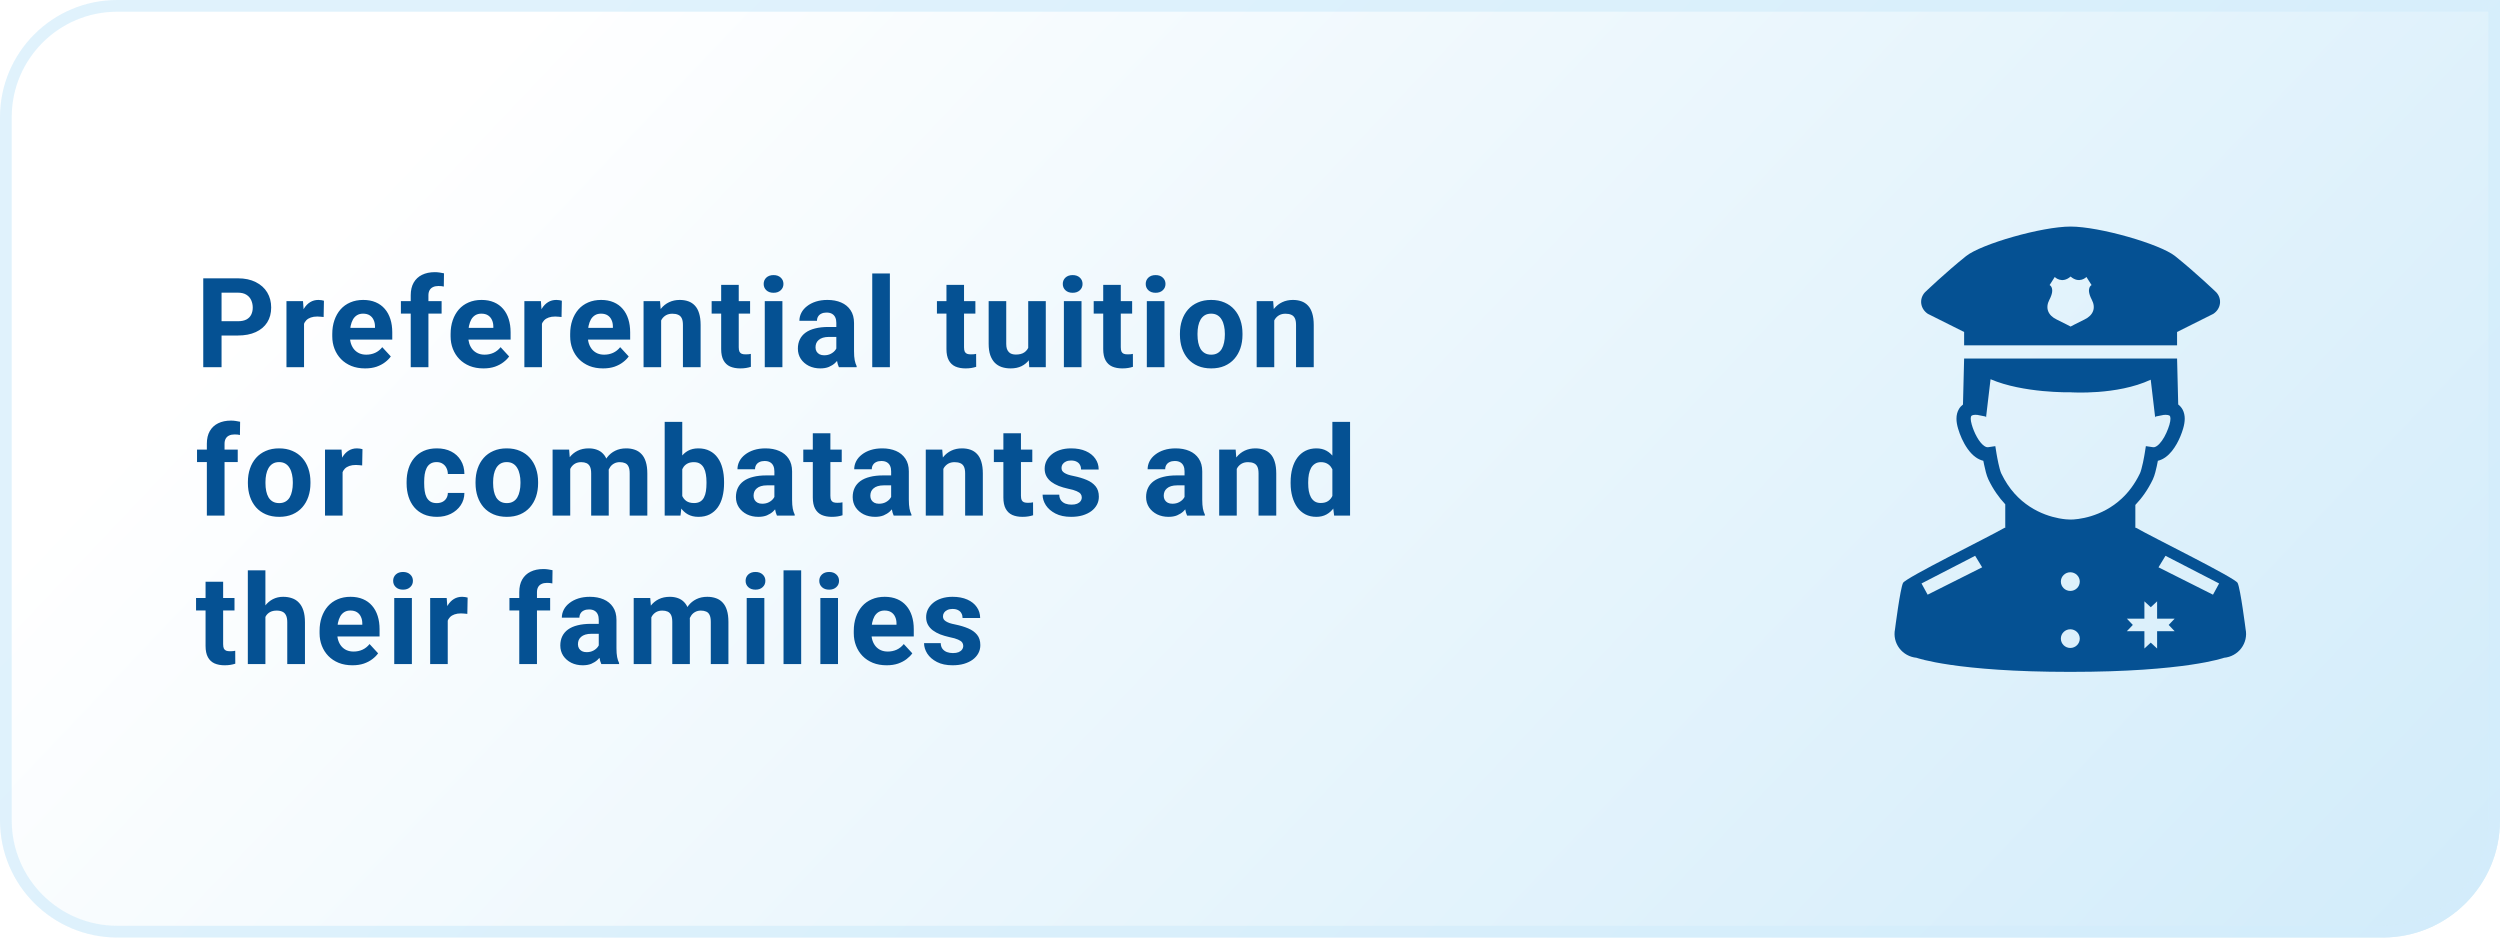 <svg width="320" height="120" viewBox="0 0 320 120" fill="none" xmlns="http://www.w3.org/2000/svg">
<path d="M0 15C0 6.716 6.716 0 15 0H320V105C320 113.284 313.284 120 305 120H15C6.716 120 0 113.284 0 105V15Z" fill="url(#paint0_linear_1657_11)"/>
<path d="M15 0.75H319.25V105C319.25 112.87 312.87 119.25 305 119.25H15C7.13 119.25 0.75 112.87 0.75 105V15C0.75 7.13 7.13 0.75 15 0.75Z" stroke="#D3EDFB" stroke-opacity="0.7" stroke-width="1.5"/>
<path d="M30.445 42.945H27.547V41.117H30.445C30.893 41.117 31.258 41.044 31.539 40.898C31.82 40.747 32.026 40.539 32.156 40.273C32.286 40.008 32.352 39.708 32.352 39.375C32.352 39.036 32.286 38.721 32.156 38.43C32.026 38.138 31.82 37.904 31.539 37.727C31.258 37.55 30.893 37.461 30.445 37.461H28.359V47H26.016V35.625H30.445C31.336 35.625 32.099 35.786 32.734 36.109C33.375 36.427 33.865 36.867 34.203 37.43C34.542 37.992 34.711 38.635 34.711 39.359C34.711 40.094 34.542 40.729 34.203 41.266C33.865 41.802 33.375 42.216 32.734 42.508C32.099 42.8 31.336 42.945 30.445 42.945ZM38.917 40.391V47H36.667V38.547H38.785L38.917 40.391ZM41.464 38.492L41.425 40.578C41.316 40.562 41.183 40.55 41.027 40.539C40.876 40.523 40.738 40.516 40.613 40.516C40.295 40.516 40.019 40.557 39.785 40.641C39.556 40.719 39.363 40.836 39.207 40.992C39.056 41.148 38.941 41.339 38.863 41.562C38.79 41.786 38.748 42.042 38.738 42.328L38.285 42.188C38.285 41.641 38.339 41.138 38.449 40.68C38.558 40.216 38.717 39.812 38.925 39.469C39.139 39.125 39.399 38.859 39.707 38.672C40.014 38.484 40.365 38.391 40.761 38.391C40.886 38.391 41.014 38.401 41.144 38.422C41.274 38.438 41.381 38.461 41.464 38.492ZM46.741 47.156C46.085 47.156 45.496 47.052 44.976 46.844C44.455 46.63 44.012 46.336 43.648 45.961C43.288 45.586 43.012 45.151 42.819 44.656C42.627 44.156 42.53 43.625 42.53 43.062V42.75C42.53 42.109 42.621 41.523 42.804 40.992C42.986 40.461 43.246 40 43.585 39.609C43.929 39.219 44.345 38.919 44.835 38.711C45.325 38.497 45.877 38.391 46.491 38.391C47.09 38.391 47.621 38.49 48.085 38.688C48.548 38.885 48.937 39.167 49.249 39.531C49.567 39.896 49.806 40.333 49.968 40.844C50.129 41.349 50.21 41.911 50.21 42.531V43.469H43.491V41.969H47.999V41.797C47.999 41.484 47.942 41.206 47.827 40.961C47.718 40.711 47.551 40.513 47.327 40.367C47.103 40.221 46.817 40.148 46.468 40.148C46.171 40.148 45.916 40.214 45.702 40.344C45.489 40.474 45.314 40.656 45.179 40.891C45.048 41.125 44.95 41.401 44.882 41.719C44.819 42.031 44.788 42.375 44.788 42.75V43.062C44.788 43.401 44.835 43.714 44.929 44C45.028 44.286 45.166 44.534 45.343 44.742C45.525 44.95 45.744 45.112 45.999 45.227C46.26 45.341 46.554 45.398 46.882 45.398C47.288 45.398 47.666 45.32 48.015 45.164C48.369 45.003 48.673 44.76 48.929 44.438L50.023 45.625C49.845 45.88 49.603 46.125 49.296 46.359C48.994 46.594 48.629 46.786 48.202 46.938C47.775 47.083 47.288 47.156 46.741 47.156ZM54.838 47H52.573V37.797C52.573 37.156 52.698 36.617 52.948 36.18C53.203 35.737 53.56 35.404 54.018 35.18C54.482 34.95 55.031 34.836 55.667 34.836C55.875 34.836 56.075 34.852 56.268 34.883C56.461 34.909 56.648 34.943 56.831 34.984L56.807 36.68C56.708 36.654 56.604 36.635 56.495 36.625C56.385 36.615 56.258 36.609 56.112 36.609C55.841 36.609 55.609 36.656 55.417 36.75C55.229 36.839 55.086 36.971 54.987 37.148C54.888 37.325 54.838 37.542 54.838 37.797V47ZM56.526 38.547V40.141H51.315V38.547H56.526ZM61.889 47.156C61.233 47.156 60.644 47.052 60.123 46.844C59.602 46.63 59.16 46.336 58.795 45.961C58.436 45.586 58.16 45.151 57.967 44.656C57.774 44.156 57.678 43.625 57.678 43.062V42.75C57.678 42.109 57.769 41.523 57.951 40.992C58.133 40.461 58.394 40 58.733 39.609C59.076 39.219 59.493 38.919 59.983 38.711C60.472 38.497 61.024 38.391 61.639 38.391C62.238 38.391 62.769 38.49 63.233 38.688C63.696 38.885 64.084 39.167 64.397 39.531C64.714 39.896 64.954 40.333 65.115 40.844C65.277 41.349 65.358 41.911 65.358 42.531V43.469H58.639V41.969H63.147V41.797C63.147 41.484 63.089 41.206 62.975 40.961C62.865 40.711 62.699 40.513 62.475 40.367C62.251 40.221 61.964 40.148 61.615 40.148C61.318 40.148 61.063 40.214 60.85 40.344C60.636 40.474 60.462 40.656 60.326 40.891C60.196 41.125 60.097 41.401 60.029 41.719C59.967 42.031 59.936 42.375 59.936 42.75V43.062C59.936 43.401 59.983 43.714 60.076 44C60.175 44.286 60.313 44.534 60.49 44.742C60.673 44.95 60.891 45.112 61.147 45.227C61.407 45.341 61.701 45.398 62.029 45.398C62.436 45.398 62.813 45.32 63.162 45.164C63.516 45.003 63.821 44.76 64.076 44.438L65.17 45.625C64.993 45.88 64.751 46.125 64.443 46.359C64.141 46.594 63.777 46.786 63.35 46.938C62.923 47.083 62.436 47.156 61.889 47.156ZM69.369 40.391V47H67.119V38.547H69.236L69.369 40.391ZM71.916 38.492L71.877 40.578C71.767 40.562 71.634 40.55 71.478 40.539C71.327 40.523 71.189 40.516 71.064 40.516C70.746 40.516 70.47 40.557 70.236 40.641C70.007 40.719 69.814 40.836 69.658 40.992C69.507 41.148 69.392 41.339 69.314 41.562C69.241 41.786 69.2 42.042 69.189 42.328L68.736 42.188C68.736 41.641 68.791 41.138 68.9 40.68C69.009 40.216 69.168 39.812 69.377 39.469C69.59 39.125 69.85 38.859 70.158 38.672C70.465 38.484 70.817 38.391 71.213 38.391C71.338 38.391 71.465 38.401 71.595 38.422C71.725 38.438 71.832 38.461 71.916 38.492ZM77.192 47.156C76.536 47.156 75.948 47.052 75.427 46.844C74.906 46.63 74.463 46.336 74.099 45.961C73.739 45.586 73.463 45.151 73.271 44.656C73.078 44.156 72.982 43.625 72.982 43.062V42.75C72.982 42.109 73.073 41.523 73.255 40.992C73.437 40.461 73.698 40 74.036 39.609C74.38 39.219 74.797 38.919 75.286 38.711C75.776 38.497 76.328 38.391 76.942 38.391C77.541 38.391 78.073 38.49 78.536 38.688C79 38.885 79.388 39.167 79.7 39.531C80.018 39.896 80.258 40.333 80.419 40.844C80.581 41.349 80.661 41.911 80.661 42.531V43.469H73.942V41.969H78.45V41.797C78.45 41.484 78.393 41.206 78.278 40.961C78.169 40.711 78.002 40.513 77.778 40.367C77.555 40.221 77.268 40.148 76.919 40.148C76.622 40.148 76.367 40.214 76.153 40.344C75.94 40.474 75.765 40.656 75.63 40.891C75.5 41.125 75.401 41.401 75.333 41.719C75.271 42.031 75.239 42.375 75.239 42.75V43.062C75.239 43.401 75.286 43.714 75.38 44C75.479 44.286 75.617 44.534 75.794 44.742C75.976 44.95 76.195 45.112 76.45 45.227C76.711 45.341 77.005 45.398 77.333 45.398C77.739 45.398 78.117 45.32 78.466 45.164C78.82 45.003 79.125 44.76 79.38 44.438L80.474 45.625C80.297 45.88 80.055 46.125 79.747 46.359C79.445 46.594 79.081 46.786 78.653 46.938C78.226 47.083 77.739 47.156 77.192 47.156ZM84.626 40.352V47H82.376V38.547H84.485L84.626 40.352ZM84.297 42.477H83.688C83.688 41.852 83.769 41.289 83.93 40.789C84.092 40.284 84.318 39.854 84.61 39.5C84.902 39.141 85.248 38.867 85.649 38.68C86.055 38.487 86.508 38.391 87.008 38.391C87.404 38.391 87.766 38.448 88.094 38.562C88.422 38.677 88.704 38.859 88.938 39.109C89.178 39.359 89.36 39.69 89.485 40.102C89.615 40.513 89.68 41.016 89.68 41.609V47H87.415V41.602C87.415 41.227 87.363 40.935 87.258 40.727C87.154 40.518 87.001 40.372 86.797 40.289C86.6 40.2 86.355 40.156 86.063 40.156C85.761 40.156 85.498 40.216 85.274 40.336C85.055 40.456 84.873 40.622 84.727 40.836C84.587 41.044 84.48 41.289 84.407 41.57C84.334 41.852 84.297 42.154 84.297 42.477ZM96.012 38.547V40.141H91.09V38.547H96.012ZM92.309 36.461H94.559V44.453C94.559 44.698 94.59 44.885 94.653 45.016C94.72 45.146 94.819 45.237 94.949 45.289C95.08 45.336 95.244 45.359 95.442 45.359C95.582 45.359 95.707 45.354 95.817 45.344C95.931 45.328 96.028 45.312 96.106 45.297L96.113 46.953C95.921 47.016 95.712 47.065 95.488 47.102C95.264 47.138 95.017 47.156 94.746 47.156C94.251 47.156 93.819 47.075 93.449 46.914C93.085 46.747 92.803 46.482 92.606 46.117C92.408 45.753 92.309 45.273 92.309 44.68V36.461ZM100.148 38.547V47H97.89V38.547H100.148ZM97.75 36.344C97.75 36.016 97.864 35.745 98.093 35.531C98.323 35.318 98.63 35.211 99.015 35.211C99.395 35.211 99.7 35.318 99.929 35.531C100.164 35.745 100.281 36.016 100.281 36.344C100.281 36.672 100.164 36.943 99.929 37.156C99.7 37.37 99.395 37.477 99.015 37.477C98.63 37.477 98.323 37.37 98.093 37.156C97.864 36.943 97.75 36.672 97.75 36.344ZM107.05 45.094V41.328C107.05 41.057 107.006 40.825 106.917 40.633C106.829 40.435 106.691 40.281 106.503 40.172C106.321 40.062 106.084 40.008 105.792 40.008C105.542 40.008 105.326 40.052 105.144 40.141C104.961 40.224 104.821 40.346 104.722 40.508C104.623 40.664 104.573 40.849 104.573 41.062H102.323C102.323 40.703 102.407 40.362 102.573 40.039C102.74 39.716 102.982 39.432 103.3 39.188C103.618 38.938 103.995 38.742 104.433 38.602C104.876 38.461 105.37 38.391 105.917 38.391C106.573 38.391 107.157 38.5 107.667 38.719C108.178 38.938 108.579 39.266 108.87 39.703C109.167 40.141 109.316 40.688 109.316 41.344V44.961C109.316 45.425 109.344 45.805 109.402 46.102C109.459 46.393 109.542 46.648 109.652 46.867V47H107.378C107.269 46.771 107.185 46.484 107.128 46.141C107.076 45.792 107.05 45.443 107.05 45.094ZM107.347 41.852L107.363 43.125H106.105C105.808 43.125 105.55 43.159 105.331 43.227C105.113 43.294 104.933 43.391 104.792 43.516C104.652 43.635 104.547 43.776 104.48 43.938C104.417 44.099 104.386 44.276 104.386 44.469C104.386 44.661 104.43 44.836 104.519 44.992C104.607 45.143 104.735 45.263 104.902 45.352C105.068 45.435 105.264 45.477 105.488 45.477C105.826 45.477 106.12 45.409 106.37 45.273C106.62 45.138 106.813 44.971 106.948 44.773C107.089 44.575 107.162 44.388 107.167 44.211L107.761 45.164C107.678 45.378 107.563 45.599 107.417 45.828C107.277 46.057 107.097 46.273 106.878 46.477C106.659 46.675 106.396 46.839 106.089 46.969C105.782 47.094 105.417 47.156 104.995 47.156C104.459 47.156 103.972 47.05 103.534 46.836C103.102 46.617 102.758 46.318 102.503 45.938C102.253 45.552 102.128 45.115 102.128 44.625C102.128 44.182 102.211 43.789 102.378 43.445C102.545 43.102 102.79 42.812 103.113 42.578C103.441 42.339 103.849 42.159 104.339 42.039C104.829 41.914 105.396 41.852 106.042 41.852H107.347ZM113.905 35V47H111.647V35H113.905ZM124.849 38.547V40.141H119.927V38.547H124.849ZM121.146 36.461H123.396V44.453C123.396 44.698 123.427 44.885 123.49 45.016C123.558 45.146 123.657 45.237 123.787 45.289C123.917 45.336 124.081 45.359 124.279 45.359C124.42 45.359 124.545 45.354 124.654 45.344C124.769 45.328 124.865 45.312 124.943 45.297L124.951 46.953C124.758 47.016 124.55 47.065 124.326 47.102C124.102 47.138 123.855 47.156 123.584 47.156C123.089 47.156 122.657 47.075 122.287 46.914C121.922 46.747 121.641 46.482 121.443 46.117C121.245 45.753 121.146 45.273 121.146 44.68V36.461ZM131.611 44.977V38.547H133.861V47H131.743L131.611 44.977ZM131.861 43.242L132.525 43.227C132.525 43.789 132.46 44.312 132.329 44.797C132.199 45.276 132.004 45.693 131.743 46.047C131.483 46.396 131.155 46.669 130.759 46.867C130.363 47.06 129.897 47.156 129.361 47.156C128.949 47.156 128.569 47.099 128.22 46.984C127.876 46.865 127.579 46.68 127.329 46.43C127.085 46.175 126.892 45.849 126.751 45.453C126.616 45.052 126.548 44.57 126.548 44.008V38.547H128.798V44.023C128.798 44.273 128.827 44.484 128.884 44.656C128.947 44.828 129.033 44.969 129.142 45.078C129.251 45.188 129.379 45.266 129.525 45.312C129.676 45.359 129.842 45.383 130.025 45.383C130.488 45.383 130.853 45.289 131.118 45.102C131.389 44.914 131.579 44.659 131.689 44.336C131.803 44.008 131.861 43.643 131.861 43.242ZM138.434 38.547V47H136.177V38.547H138.434ZM136.036 36.344C136.036 36.016 136.151 35.745 136.38 35.531C136.609 35.318 136.916 35.211 137.302 35.211C137.682 35.211 137.986 35.318 138.216 35.531C138.45 35.745 138.567 36.016 138.567 36.344C138.567 36.672 138.45 36.943 138.216 37.156C137.986 37.37 137.682 37.477 137.302 37.477C136.916 37.477 136.609 37.37 136.38 37.156C136.151 36.943 136.036 36.672 136.036 36.344ZM144.914 38.547V40.141H139.993V38.547H144.914ZM141.211 36.461H143.461V44.453C143.461 44.698 143.493 44.885 143.555 45.016C143.623 45.146 143.722 45.237 143.852 45.289C143.982 45.336 144.146 45.359 144.344 45.359C144.485 45.359 144.61 45.354 144.719 45.344C144.834 45.328 144.93 45.312 145.008 45.297L145.016 46.953C144.823 47.016 144.615 47.065 144.391 47.102C144.167 47.138 143.92 47.156 143.649 47.156C143.154 47.156 142.722 47.075 142.352 46.914C141.987 46.747 141.706 46.482 141.508 46.117C141.31 45.753 141.211 45.273 141.211 44.68V36.461ZM149.051 38.547V47H146.793V38.547H149.051ZM146.652 36.344C146.652 36.016 146.767 35.745 146.996 35.531C147.225 35.318 147.532 35.211 147.918 35.211C148.298 35.211 148.603 35.318 148.832 35.531C149.066 35.745 149.183 36.016 149.183 36.344C149.183 36.672 149.066 36.943 148.832 37.156C148.603 37.37 148.298 37.477 147.918 37.477C147.532 37.477 147.225 37.37 146.996 37.156C146.767 36.943 146.652 36.672 146.652 36.344ZM151.031 42.859V42.695C151.031 42.075 151.119 41.505 151.296 40.984C151.473 40.458 151.731 40.003 152.07 39.617C152.408 39.232 152.825 38.932 153.32 38.719C153.814 38.5 154.382 38.391 155.023 38.391C155.663 38.391 156.234 38.5 156.734 38.719C157.234 38.932 157.653 39.232 157.992 39.617C158.335 40.003 158.596 40.458 158.773 40.984C158.95 41.505 159.038 42.075 159.038 42.695V42.859C159.038 43.474 158.95 44.044 158.773 44.57C158.596 45.091 158.335 45.547 157.992 45.938C157.653 46.323 157.236 46.622 156.742 46.836C156.247 47.05 155.679 47.156 155.038 47.156C154.398 47.156 153.827 47.05 153.327 46.836C152.833 46.622 152.413 46.323 152.07 45.938C151.731 45.547 151.473 45.091 151.296 44.57C151.119 44.044 151.031 43.474 151.031 42.859ZM153.281 42.695V42.859C153.281 43.214 153.312 43.544 153.374 43.852C153.437 44.159 153.536 44.43 153.671 44.664C153.812 44.893 153.994 45.073 154.218 45.203C154.442 45.333 154.716 45.398 155.038 45.398C155.351 45.398 155.619 45.333 155.843 45.203C156.067 45.073 156.247 44.893 156.382 44.664C156.518 44.43 156.617 44.159 156.679 43.852C156.747 43.544 156.781 43.214 156.781 42.859V42.695C156.781 42.352 156.747 42.029 156.679 41.727C156.617 41.419 156.515 41.148 156.374 40.914C156.239 40.675 156.059 40.487 155.835 40.352C155.611 40.216 155.341 40.148 155.023 40.148C154.705 40.148 154.434 40.216 154.21 40.352C153.992 40.487 153.812 40.675 153.671 40.914C153.536 41.148 153.437 41.419 153.374 41.727C153.312 42.029 153.281 42.352 153.281 42.695ZM163.104 40.352V47H160.854V38.547H162.964L163.104 40.352ZM162.776 42.477H162.167C162.167 41.852 162.248 41.289 162.409 40.789C162.571 40.284 162.797 39.854 163.089 39.5C163.38 39.141 163.727 38.867 164.128 38.68C164.534 38.487 164.987 38.391 165.487 38.391C165.883 38.391 166.245 38.448 166.573 38.562C166.901 38.677 167.182 38.859 167.417 39.109C167.656 39.359 167.839 39.69 167.964 40.102C168.094 40.513 168.159 41.016 168.159 41.609V47H165.893V41.602C165.893 41.227 165.841 40.935 165.737 40.727C165.633 40.518 165.479 40.372 165.276 40.289C165.078 40.2 164.834 40.156 164.542 40.156C164.24 40.156 163.977 40.216 163.753 40.336C163.534 40.456 163.352 40.622 163.206 40.836C163.065 41.044 162.959 41.289 162.886 41.57C162.813 41.852 162.776 42.154 162.776 42.477ZM28.742 66H26.477V56.797C26.477 56.156 26.602 55.617 26.852 55.18C27.107 54.737 27.463 54.404 27.922 54.18C28.385 53.95 28.935 53.836 29.57 53.836C29.779 53.836 29.979 53.852 30.172 53.883C30.365 53.909 30.552 53.943 30.734 53.984L30.711 55.68C30.612 55.654 30.508 55.635 30.398 55.625C30.289 55.615 30.162 55.609 30.016 55.609C29.745 55.609 29.513 55.656 29.32 55.75C29.133 55.839 28.99 55.971 28.891 56.148C28.792 56.325 28.742 56.542 28.742 56.797V66ZM30.43 57.547V59.141H25.219V57.547H30.43ZM31.73 61.859V61.695C31.73 61.075 31.819 60.505 31.996 59.984C32.173 59.458 32.431 59.003 32.769 58.617C33.108 58.232 33.524 57.932 34.019 57.719C34.514 57.5 35.082 57.391 35.722 57.391C36.363 57.391 36.933 57.5 37.433 57.719C37.933 57.932 38.352 58.232 38.691 58.617C39.035 59.003 39.295 59.458 39.472 59.984C39.649 60.505 39.738 61.075 39.738 61.695V61.859C39.738 62.474 39.649 63.044 39.472 63.57C39.295 64.091 39.035 64.547 38.691 64.938C38.352 65.323 37.936 65.622 37.441 65.836C36.946 66.049 36.378 66.156 35.738 66.156C35.097 66.156 34.527 66.049 34.027 65.836C33.532 65.622 33.113 65.323 32.769 64.938C32.431 64.547 32.173 64.091 31.996 63.57C31.819 63.044 31.73 62.474 31.73 61.859ZM33.98 61.695V61.859C33.98 62.214 34.011 62.544 34.074 62.852C34.136 63.159 34.235 63.43 34.371 63.664C34.511 63.893 34.694 64.073 34.917 64.203C35.142 64.333 35.415 64.398 35.738 64.398C36.05 64.398 36.319 64.333 36.542 64.203C36.767 64.073 36.946 63.893 37.082 63.664C37.217 63.43 37.316 63.159 37.378 62.852C37.446 62.544 37.48 62.214 37.48 61.859V61.695C37.48 61.352 37.446 61.029 37.378 60.727C37.316 60.419 37.214 60.148 37.074 59.914C36.938 59.675 36.759 59.487 36.535 59.352C36.311 59.216 36.04 59.148 35.722 59.148C35.404 59.148 35.134 59.216 34.91 59.352C34.691 59.487 34.511 59.675 34.371 59.914C34.235 60.148 34.136 60.419 34.074 60.727C34.011 61.029 33.98 61.352 33.98 61.695ZM43.851 59.391V66H41.601V57.547H43.718L43.851 59.391ZM46.398 57.492L46.358 59.578C46.249 59.562 46.116 59.55 45.96 59.539C45.809 59.523 45.671 59.516 45.546 59.516C45.228 59.516 44.952 59.557 44.718 59.641C44.489 59.719 44.296 59.836 44.14 59.992C43.989 60.148 43.874 60.339 43.796 60.562C43.723 60.786 43.681 61.042 43.671 61.328L43.218 61.188C43.218 60.641 43.273 60.138 43.382 59.68C43.491 59.216 43.65 58.812 43.858 58.469C44.072 58.125 44.332 57.859 44.64 57.672C44.947 57.484 45.298 57.391 45.694 57.391C45.819 57.391 45.947 57.401 46.077 57.422C46.207 57.438 46.314 57.461 46.398 57.492ZM55.897 64.398C56.173 64.398 56.417 64.346 56.631 64.242C56.844 64.133 57.011 63.982 57.131 63.789C57.256 63.591 57.321 63.359 57.326 63.094H59.443C59.438 63.688 59.279 64.216 58.967 64.68C58.654 65.138 58.235 65.5 57.709 65.766C57.183 66.026 56.594 66.156 55.943 66.156C55.287 66.156 54.714 66.047 54.225 65.828C53.74 65.609 53.337 65.307 53.014 64.922C52.691 64.531 52.449 64.078 52.287 63.562C52.126 63.042 52.045 62.484 52.045 61.891V61.664C52.045 61.065 52.126 60.508 52.287 59.992C52.449 59.471 52.691 59.018 53.014 58.633C53.337 58.242 53.74 57.938 54.225 57.719C54.709 57.5 55.277 57.391 55.928 57.391C56.62 57.391 57.227 57.523 57.748 57.789C58.274 58.055 58.686 58.435 58.983 58.93C59.285 59.419 59.438 60 59.443 60.672H57.326C57.321 60.391 57.261 60.135 57.147 59.906C57.037 59.677 56.876 59.495 56.662 59.359C56.454 59.219 56.196 59.148 55.889 59.148C55.561 59.148 55.292 59.219 55.084 59.359C54.876 59.495 54.714 59.682 54.6 59.922C54.485 60.156 54.404 60.425 54.358 60.727C54.316 61.023 54.295 61.336 54.295 61.664V61.891C54.295 62.219 54.316 62.534 54.358 62.836C54.399 63.138 54.477 63.406 54.592 63.641C54.712 63.875 54.876 64.06 55.084 64.195C55.292 64.331 55.563 64.398 55.897 64.398ZM60.869 61.859V61.695C60.869 61.075 60.957 60.505 61.134 59.984C61.312 59.458 61.569 59.003 61.908 58.617C62.246 58.232 62.663 57.932 63.158 57.719C63.653 57.5 64.22 57.391 64.861 57.391C65.502 57.391 66.072 57.5 66.572 57.719C67.072 57.932 67.491 58.232 67.83 58.617C68.173 59.003 68.434 59.458 68.611 59.984C68.788 60.505 68.877 61.075 68.877 61.695V61.859C68.877 62.474 68.788 63.044 68.611 63.57C68.434 64.091 68.173 64.547 67.83 64.938C67.491 65.323 67.075 65.622 66.58 65.836C66.085 66.049 65.517 66.156 64.877 66.156C64.236 66.156 63.666 66.049 63.166 65.836C62.671 65.622 62.252 65.323 61.908 64.938C61.569 64.547 61.312 64.091 61.134 63.57C60.957 63.044 60.869 62.474 60.869 61.859ZM63.119 61.695V61.859C63.119 62.214 63.15 62.544 63.212 62.852C63.275 63.159 63.374 63.43 63.509 63.664C63.65 63.893 63.832 64.073 64.056 64.203C64.28 64.333 64.554 64.398 64.877 64.398C65.189 64.398 65.457 64.333 65.681 64.203C65.905 64.073 66.085 63.893 66.22 63.664C66.356 63.43 66.455 63.159 66.517 62.852C66.585 62.544 66.619 62.214 66.619 61.859V61.695C66.619 61.352 66.585 61.029 66.517 60.727C66.455 60.419 66.353 60.148 66.213 59.914C66.077 59.675 65.897 59.487 65.673 59.352C65.45 59.216 65.179 59.148 64.861 59.148C64.543 59.148 64.272 59.216 64.048 59.352C63.83 59.487 63.65 59.675 63.509 59.914C63.374 60.148 63.275 60.419 63.212 60.727C63.15 61.029 63.119 61.352 63.119 61.695ZM72.989 59.297V66H70.732V57.547H72.849L72.989 59.297ZM72.677 61.477H72.052C72.052 60.888 72.122 60.346 72.263 59.852C72.409 59.352 72.62 58.919 72.896 58.555C73.177 58.185 73.523 57.898 73.935 57.695C74.346 57.492 74.823 57.391 75.364 57.391C75.739 57.391 76.083 57.448 76.396 57.562C76.708 57.672 76.976 57.846 77.2 58.086C77.43 58.32 77.607 58.628 77.732 59.008C77.857 59.383 77.919 59.833 77.919 60.359V66H75.669V60.609C75.669 60.224 75.617 59.927 75.513 59.719C75.409 59.51 75.26 59.365 75.067 59.281C74.88 59.198 74.653 59.156 74.388 59.156C74.096 59.156 73.841 59.216 73.622 59.336C73.409 59.456 73.232 59.622 73.091 59.836C72.95 60.044 72.846 60.289 72.778 60.57C72.711 60.852 72.677 61.154 72.677 61.477ZM77.708 61.219L76.903 61.32C76.903 60.768 76.971 60.255 77.107 59.781C77.247 59.307 77.453 58.891 77.724 58.531C78 58.172 78.341 57.893 78.747 57.695C79.153 57.492 79.622 57.391 80.153 57.391C80.56 57.391 80.93 57.45 81.263 57.57C81.596 57.685 81.88 57.87 82.114 58.125C82.354 58.375 82.536 58.703 82.661 59.109C82.791 59.516 82.857 60.013 82.857 60.602V66H80.599V60.602C80.599 60.211 80.547 59.914 80.442 59.711C80.344 59.503 80.198 59.359 80.005 59.281C79.817 59.198 79.594 59.156 79.333 59.156C79.062 59.156 78.825 59.211 78.622 59.32C78.419 59.425 78.25 59.57 78.114 59.758C77.979 59.945 77.877 60.164 77.81 60.414C77.742 60.659 77.708 60.927 77.708 61.219ZM85.079 54H87.329V64.062L87.102 66H85.079V54ZM92.68 61.688V61.852C92.68 62.482 92.613 63.06 92.477 63.586C92.347 64.112 92.144 64.568 91.868 64.953C91.592 65.333 91.248 65.63 90.837 65.844C90.43 66.052 89.951 66.156 89.399 66.156C88.883 66.156 88.436 66.052 88.055 65.844C87.68 65.635 87.365 65.341 87.11 64.961C86.855 64.581 86.649 64.135 86.493 63.625C86.337 63.115 86.219 62.557 86.141 61.953V61.594C86.219 60.99 86.337 60.432 86.493 59.922C86.649 59.411 86.855 58.966 87.11 58.586C87.365 58.206 87.68 57.911 88.055 57.703C88.43 57.495 88.873 57.391 89.383 57.391C89.941 57.391 90.425 57.497 90.837 57.711C91.253 57.919 91.597 58.216 91.868 58.602C92.144 58.982 92.347 59.435 92.477 59.961C92.613 60.482 92.68 61.057 92.68 61.688ZM90.43 61.852V61.688C90.43 61.344 90.404 61.021 90.352 60.719C90.305 60.411 90.222 60.143 90.102 59.914C89.982 59.68 89.818 59.495 89.61 59.359C89.407 59.224 89.144 59.156 88.821 59.156C88.514 59.156 88.253 59.208 88.04 59.312C87.826 59.417 87.649 59.562 87.508 59.75C87.373 59.938 87.272 60.161 87.204 60.422C87.136 60.677 87.094 60.958 87.079 61.266V62.289C87.094 62.7 87.162 63.065 87.282 63.383C87.407 63.695 87.594 63.943 87.844 64.125C88.1 64.302 88.43 64.391 88.837 64.391C89.154 64.391 89.417 64.328 89.626 64.203C89.834 64.078 89.995 63.901 90.11 63.672C90.23 63.443 90.313 63.175 90.36 62.867C90.407 62.555 90.43 62.216 90.43 61.852ZM99.121 64.094V60.328C99.121 60.057 99.077 59.825 98.988 59.633C98.9 59.435 98.762 59.281 98.574 59.172C98.392 59.062 98.155 59.008 97.863 59.008C97.613 59.008 97.397 59.052 97.215 59.141C97.033 59.224 96.892 59.346 96.793 59.508C96.694 59.664 96.645 59.849 96.645 60.062H94.395C94.395 59.703 94.478 59.362 94.645 59.039C94.811 58.716 95.053 58.432 95.371 58.188C95.689 57.938 96.067 57.742 96.504 57.602C96.947 57.461 97.442 57.391 97.988 57.391C98.645 57.391 99.228 57.5 99.738 57.719C100.249 57.938 100.65 58.266 100.942 58.703C101.238 59.141 101.387 59.688 101.387 60.344V63.961C101.387 64.424 101.416 64.805 101.473 65.102C101.53 65.393 101.613 65.648 101.723 65.867V66H99.449C99.34 65.771 99.257 65.484 99.199 65.141C99.147 64.792 99.121 64.443 99.121 64.094ZM99.418 60.852L99.434 62.125H98.176C97.879 62.125 97.621 62.159 97.403 62.227C97.184 62.294 97.004 62.391 96.863 62.516C96.723 62.635 96.619 62.776 96.551 62.938C96.488 63.099 96.457 63.276 96.457 63.469C96.457 63.661 96.501 63.836 96.59 63.992C96.678 64.143 96.806 64.263 96.973 64.352C97.139 64.435 97.335 64.477 97.559 64.477C97.897 64.477 98.192 64.409 98.442 64.273C98.692 64.138 98.884 63.971 99.02 63.773C99.16 63.575 99.233 63.388 99.238 63.211L99.832 64.164C99.749 64.378 99.634 64.599 99.488 64.828C99.348 65.057 99.168 65.273 98.949 65.477C98.731 65.674 98.468 65.838 98.16 65.969C97.853 66.094 97.488 66.156 97.067 66.156C96.53 66.156 96.043 66.049 95.606 65.836C95.173 65.617 94.83 65.318 94.574 64.938C94.324 64.552 94.199 64.115 94.199 63.625C94.199 63.182 94.283 62.789 94.449 62.445C94.616 62.102 94.861 61.812 95.184 61.578C95.512 61.339 95.921 61.159 96.41 61.039C96.9 60.914 97.468 60.852 98.113 60.852H99.418ZM107.742 57.547V59.141H102.82V57.547H107.742ZM104.039 55.461H106.289V63.453C106.289 63.698 106.32 63.885 106.382 64.016C106.45 64.146 106.549 64.237 106.679 64.289C106.81 64.336 106.974 64.359 107.172 64.359C107.312 64.359 107.437 64.354 107.547 64.344C107.661 64.328 107.757 64.312 107.836 64.297L107.843 65.953C107.651 66.016 107.442 66.065 107.218 66.102C106.994 66.138 106.747 66.156 106.476 66.156C105.981 66.156 105.549 66.076 105.179 65.914C104.815 65.747 104.534 65.482 104.336 65.117C104.138 64.753 104.039 64.273 104.039 63.68V55.461ZM114.066 64.094V60.328C114.066 60.057 114.021 59.825 113.933 59.633C113.844 59.435 113.706 59.281 113.519 59.172C113.336 59.062 113.099 59.008 112.808 59.008C112.558 59.008 112.342 59.052 112.159 59.141C111.977 59.224 111.836 59.346 111.738 59.508C111.639 59.664 111.589 59.849 111.589 60.062H109.339C109.339 59.703 109.422 59.362 109.589 59.039C109.756 58.716 109.998 58.432 110.316 58.188C110.633 57.938 111.011 57.742 111.448 57.602C111.891 57.461 112.386 57.391 112.933 57.391C113.589 57.391 114.172 57.5 114.683 57.719C115.193 57.938 115.594 58.266 115.886 58.703C116.183 59.141 116.331 59.688 116.331 60.344V63.961C116.331 64.424 116.36 64.805 116.417 65.102C116.474 65.393 116.558 65.648 116.667 65.867V66H114.394C114.284 65.771 114.201 65.484 114.144 65.141C114.092 64.792 114.066 64.443 114.066 64.094ZM114.363 60.852L114.378 62.125H113.12C112.823 62.125 112.566 62.159 112.347 62.227C112.128 62.294 111.948 62.391 111.808 62.516C111.667 62.635 111.563 62.776 111.495 62.938C111.433 63.099 111.402 63.276 111.402 63.469C111.402 63.661 111.446 63.836 111.534 63.992C111.623 64.143 111.751 64.263 111.917 64.352C112.084 64.435 112.279 64.477 112.503 64.477C112.842 64.477 113.136 64.409 113.386 64.273C113.636 64.138 113.829 63.971 113.964 63.773C114.105 63.575 114.178 63.388 114.183 63.211L114.777 64.164C114.693 64.378 114.579 64.599 114.433 64.828C114.292 65.057 114.113 65.273 113.894 65.477C113.675 65.674 113.412 65.838 113.105 65.969C112.797 66.094 112.433 66.156 112.011 66.156C111.474 66.156 110.988 66.049 110.55 65.836C110.118 65.617 109.774 65.318 109.519 64.938C109.269 64.552 109.144 64.115 109.144 63.625C109.144 63.182 109.227 62.789 109.394 62.445C109.56 62.102 109.805 61.812 110.128 61.578C110.456 61.339 110.865 61.159 111.355 61.039C111.844 60.914 112.412 60.852 113.058 60.852H114.363ZM120.749 59.352V66H118.499V57.547H120.608L120.749 59.352ZM120.421 61.477H119.811C119.811 60.852 119.892 60.289 120.053 59.789C120.215 59.284 120.441 58.854 120.733 58.5C121.025 58.141 121.371 57.867 121.772 57.68C122.178 57.487 122.632 57.391 123.132 57.391C123.527 57.391 123.889 57.448 124.217 57.562C124.546 57.677 124.827 57.859 125.061 58.109C125.301 58.359 125.483 58.69 125.608 59.102C125.738 59.513 125.803 60.016 125.803 60.609V66H123.538V60.602C123.538 60.227 123.486 59.935 123.382 59.727C123.277 59.518 123.124 59.372 122.921 59.289C122.723 59.2 122.478 59.156 122.186 59.156C121.884 59.156 121.621 59.216 121.397 59.336C121.178 59.456 120.996 59.622 120.85 59.836C120.71 60.044 120.603 60.289 120.53 60.57C120.457 60.852 120.421 61.154 120.421 61.477ZM132.135 57.547V59.141H127.213V57.547H132.135ZM128.432 55.461H130.682V63.453C130.682 63.698 130.713 63.885 130.776 64.016C130.843 64.146 130.942 64.237 131.073 64.289C131.203 64.336 131.367 64.359 131.565 64.359C131.705 64.359 131.83 64.354 131.94 64.344C132.054 64.328 132.151 64.312 132.229 64.297L132.237 65.953C132.044 66.016 131.836 66.065 131.612 66.102C131.388 66.138 131.14 66.156 130.869 66.156C130.375 66.156 129.942 66.076 129.573 65.914C129.208 65.747 128.927 65.482 128.729 65.117C128.531 64.753 128.432 64.273 128.432 63.68V55.461ZM138.467 63.664C138.467 63.503 138.42 63.357 138.326 63.227C138.232 63.096 138.058 62.977 137.802 62.867C137.552 62.753 137.191 62.648 136.717 62.555C136.289 62.461 135.891 62.344 135.521 62.203C135.157 62.057 134.839 61.883 134.568 61.68C134.302 61.477 134.094 61.237 133.943 60.961C133.792 60.68 133.717 60.359 133.717 60C133.717 59.646 133.792 59.312 133.943 59C134.099 58.688 134.321 58.411 134.607 58.172C134.899 57.927 135.253 57.737 135.67 57.602C136.092 57.461 136.566 57.391 137.092 57.391C137.826 57.391 138.456 57.508 138.982 57.742C139.513 57.977 139.92 58.3 140.201 58.711C140.487 59.117 140.631 59.581 140.631 60.102H138.381C138.381 59.883 138.334 59.688 138.24 59.516C138.151 59.339 138.011 59.2 137.818 59.102C137.631 58.997 137.386 58.945 137.084 58.945C136.834 58.945 136.618 58.99 136.435 59.078C136.253 59.161 136.112 59.276 136.013 59.422C135.92 59.562 135.873 59.719 135.873 59.891C135.873 60.021 135.899 60.138 135.951 60.242C136.008 60.341 136.099 60.432 136.224 60.516C136.349 60.599 136.511 60.677 136.709 60.75C136.912 60.818 137.162 60.88 137.459 60.938C138.068 61.062 138.612 61.227 139.092 61.43C139.571 61.628 139.951 61.898 140.232 62.242C140.513 62.581 140.654 63.026 140.654 63.578C140.654 63.953 140.571 64.297 140.404 64.609C140.237 64.922 139.998 65.195 139.685 65.43C139.373 65.659 138.998 65.838 138.56 65.969C138.128 66.094 137.641 66.156 137.099 66.156C136.313 66.156 135.646 66.016 135.099 65.734C134.558 65.453 134.146 65.096 133.865 64.664C133.589 64.227 133.451 63.779 133.451 63.32H135.584C135.594 63.628 135.672 63.875 135.818 64.062C135.969 64.25 136.159 64.385 136.388 64.469C136.623 64.552 136.875 64.594 137.146 64.594C137.438 64.594 137.68 64.555 137.873 64.477C138.066 64.393 138.211 64.284 138.31 64.148C138.414 64.008 138.467 63.846 138.467 63.664ZM151.622 64.094V60.328C151.622 60.057 151.578 59.825 151.489 59.633C151.401 59.435 151.262 59.281 151.075 59.172C150.893 59.062 150.656 59.008 150.364 59.008C150.114 59.008 149.898 59.052 149.716 59.141C149.533 59.224 149.393 59.346 149.294 59.508C149.195 59.664 149.145 59.849 149.145 60.062H146.895C146.895 59.703 146.979 59.362 147.145 59.039C147.312 58.716 147.554 58.432 147.872 58.188C148.19 57.938 148.567 57.742 149.005 57.602C149.447 57.461 149.942 57.391 150.489 57.391C151.145 57.391 151.729 57.5 152.239 57.719C152.749 57.938 153.151 58.266 153.442 58.703C153.739 59.141 153.887 59.688 153.887 60.344V63.961C153.887 64.424 153.916 64.805 153.973 65.102C154.031 65.393 154.114 65.648 154.223 65.867V66H151.95C151.841 65.771 151.757 65.484 151.7 65.141C151.648 64.792 151.622 64.443 151.622 64.094ZM151.919 60.852L151.934 62.125H150.677C150.38 62.125 150.122 62.159 149.903 62.227C149.684 62.294 149.505 62.391 149.364 62.516C149.223 62.635 149.119 62.776 149.052 62.938C148.989 63.099 148.958 63.276 148.958 63.469C148.958 63.661 149.002 63.836 149.091 63.992C149.179 64.143 149.307 64.263 149.473 64.352C149.64 64.435 149.835 64.477 150.059 64.477C150.398 64.477 150.692 64.409 150.942 64.273C151.192 64.138 151.385 63.971 151.52 63.773C151.661 63.575 151.734 63.388 151.739 63.211L152.333 64.164C152.249 64.378 152.135 64.599 151.989 64.828C151.848 65.057 151.669 65.273 151.45 65.477C151.231 65.674 150.968 65.838 150.661 65.969C150.354 66.094 149.989 66.156 149.567 66.156C149.031 66.156 148.544 66.049 148.106 65.836C147.674 65.617 147.33 65.318 147.075 64.938C146.825 64.552 146.7 64.115 146.7 63.625C146.7 63.182 146.783 62.789 146.95 62.445C147.117 62.102 147.361 61.812 147.684 61.578C148.012 61.339 148.421 61.159 148.911 61.039C149.401 60.914 149.968 60.852 150.614 60.852H151.919ZM158.305 59.352V66H156.055V57.547H158.164L158.305 59.352ZM157.977 61.477H157.367C157.367 60.852 157.448 60.289 157.61 59.789C157.771 59.284 157.998 58.854 158.289 58.5C158.581 58.141 158.927 57.867 159.328 57.68C159.735 57.487 160.188 57.391 160.688 57.391C161.084 57.391 161.446 57.448 161.774 57.562C162.102 57.677 162.383 57.859 162.617 58.109C162.857 58.359 163.039 58.69 163.164 59.102C163.295 59.513 163.36 60.016 163.36 60.609V66H161.094V60.602C161.094 60.227 161.042 59.935 160.938 59.727C160.834 59.518 160.68 59.372 160.477 59.289C160.279 59.2 160.034 59.156 159.742 59.156C159.44 59.156 159.177 59.216 158.953 59.336C158.735 59.456 158.552 59.622 158.407 59.836C158.266 60.044 158.159 60.289 158.086 60.57C158.013 60.852 157.977 61.154 157.977 61.477ZM170.543 64.156V54H172.808V66H170.769L170.543 64.156ZM165.199 61.875V61.711C165.199 61.065 165.272 60.479 165.418 59.953C165.564 59.422 165.777 58.966 166.058 58.586C166.34 58.206 166.686 57.911 167.098 57.703C167.509 57.495 167.978 57.391 168.504 57.391C168.999 57.391 169.431 57.495 169.801 57.703C170.176 57.911 170.493 58.208 170.754 58.594C171.019 58.974 171.233 59.425 171.394 59.945C171.556 60.461 171.673 61.026 171.746 61.641V62C171.673 62.589 171.556 63.135 171.394 63.641C171.233 64.146 171.019 64.588 170.754 64.969C170.493 65.344 170.176 65.635 169.801 65.844C169.426 66.052 168.988 66.156 168.488 66.156C167.962 66.156 167.493 66.049 167.082 65.836C166.676 65.622 166.332 65.323 166.051 64.938C165.775 64.552 165.564 64.099 165.418 63.578C165.272 63.057 165.199 62.49 165.199 61.875ZM167.449 61.711V61.875C167.449 62.224 167.475 62.55 167.527 62.852C167.584 63.154 167.676 63.422 167.801 63.656C167.931 63.885 168.098 64.065 168.301 64.195C168.509 64.32 168.762 64.383 169.058 64.383C169.444 64.383 169.762 64.297 170.012 64.125C170.262 63.948 170.452 63.706 170.582 63.398C170.717 63.091 170.795 62.737 170.816 62.336V61.312C170.801 60.984 170.754 60.69 170.676 60.43C170.603 60.164 170.493 59.938 170.348 59.75C170.207 59.562 170.03 59.417 169.816 59.312C169.608 59.208 169.361 59.156 169.074 59.156C168.782 59.156 168.532 59.224 168.324 59.359C168.116 59.49 167.946 59.669 167.816 59.898C167.691 60.128 167.598 60.398 167.535 60.711C167.478 61.018 167.449 61.352 167.449 61.711ZM30.016 76.547V78.141H25.094V76.547H30.016ZM26.312 74.461H28.562V82.453C28.562 82.698 28.594 82.885 28.656 83.016C28.724 83.146 28.823 83.237 28.953 83.289C29.083 83.336 29.247 83.359 29.445 83.359C29.586 83.359 29.711 83.354 29.82 83.344C29.935 83.328 30.031 83.312 30.109 83.297L30.117 84.953C29.924 85.016 29.716 85.065 29.492 85.102C29.268 85.138 29.021 85.156 28.75 85.156C28.255 85.156 27.823 85.076 27.453 84.914C27.088 84.747 26.807 84.482 26.609 84.117C26.412 83.753 26.312 83.273 26.312 82.68V74.461ZM33.972 73V85H31.722V73H33.972ZM33.652 80.477H33.035C33.04 79.888 33.118 79.346 33.269 78.852C33.42 78.352 33.636 77.919 33.917 77.555C34.199 77.185 34.535 76.898 34.925 76.695C35.321 76.492 35.759 76.391 36.238 76.391C36.654 76.391 37.032 76.451 37.371 76.57C37.714 76.685 38.009 76.872 38.253 77.133C38.503 77.388 38.696 77.724 38.832 78.141C38.967 78.557 39.035 79.062 39.035 79.656V85H36.769V79.641C36.769 79.266 36.714 78.971 36.605 78.758C36.501 78.539 36.347 78.385 36.144 78.297C35.946 78.203 35.701 78.156 35.41 78.156C35.087 78.156 34.811 78.216 34.582 78.336C34.358 78.456 34.178 78.622 34.042 78.836C33.907 79.044 33.808 79.289 33.746 79.57C33.683 79.852 33.652 80.154 33.652 80.477ZM45.116 85.156C44.46 85.156 43.871 85.052 43.351 84.844C42.83 84.63 42.387 84.336 42.023 83.961C41.663 83.586 41.387 83.151 41.194 82.656C41.002 82.156 40.905 81.625 40.905 81.062V80.75C40.905 80.109 40.996 79.523 41.179 78.992C41.361 78.461 41.621 78 41.96 77.609C42.304 77.219 42.72 76.919 43.21 76.711C43.7 76.497 44.252 76.391 44.866 76.391C45.465 76.391 45.996 76.49 46.46 76.688C46.923 76.885 47.312 77.167 47.624 77.531C47.942 77.896 48.181 78.333 48.343 78.844C48.504 79.349 48.585 79.912 48.585 80.531V81.469H41.866V79.969H46.374V79.797C46.374 79.484 46.317 79.206 46.202 78.961C46.093 78.711 45.926 78.513 45.702 78.367C45.478 78.221 45.192 78.148 44.843 78.148C44.546 78.148 44.291 78.213 44.077 78.344C43.864 78.474 43.689 78.656 43.554 78.891C43.423 79.125 43.325 79.401 43.257 79.719C43.194 80.031 43.163 80.375 43.163 80.75V81.062C43.163 81.401 43.21 81.713 43.304 82C43.403 82.287 43.541 82.534 43.718 82.742C43.9 82.951 44.119 83.112 44.374 83.227C44.635 83.341 44.929 83.398 45.257 83.398C45.663 83.398 46.041 83.32 46.39 83.164C46.744 83.003 47.048 82.76 47.304 82.438L48.398 83.625C48.22 83.88 47.978 84.125 47.671 84.359C47.369 84.594 47.004 84.787 46.577 84.938C46.15 85.083 45.663 85.156 45.116 85.156ZM52.721 76.547V85H50.463V76.547H52.721ZM50.323 74.344C50.323 74.016 50.437 73.745 50.667 73.531C50.896 73.318 51.203 73.211 51.588 73.211C51.969 73.211 52.273 73.318 52.502 73.531C52.737 73.745 52.854 74.016 52.854 74.344C52.854 74.672 52.737 74.943 52.502 75.156C52.273 75.37 51.969 75.477 51.588 75.477C51.203 75.477 50.896 75.37 50.667 75.156C50.437 74.943 50.323 74.672 50.323 74.344ZM57.311 78.391V85H55.061V76.547H57.178L57.311 78.391ZM59.858 76.492L59.818 78.578C59.709 78.562 59.576 78.549 59.42 78.539C59.269 78.523 59.131 78.516 59.006 78.516C58.688 78.516 58.412 78.557 58.178 78.641C57.949 78.719 57.756 78.836 57.6 78.992C57.449 79.148 57.334 79.338 57.256 79.562C57.183 79.787 57.141 80.042 57.131 80.328L56.678 80.188C56.678 79.641 56.733 79.138 56.842 78.68C56.951 78.216 57.11 77.812 57.318 77.469C57.532 77.125 57.792 76.859 58.1 76.672C58.407 76.484 58.758 76.391 59.154 76.391C59.279 76.391 59.407 76.401 59.537 76.422C59.667 76.438 59.774 76.461 59.858 76.492ZM68.732 85H66.466V75.797C66.466 75.156 66.591 74.617 66.841 74.18C67.096 73.737 67.453 73.404 67.911 73.18C68.375 72.951 68.924 72.836 69.56 72.836C69.768 72.836 69.969 72.852 70.161 72.883C70.354 72.909 70.541 72.943 70.724 72.984L70.7 74.68C70.601 74.654 70.497 74.635 70.388 74.625C70.278 74.615 70.151 74.609 70.005 74.609C69.734 74.609 69.502 74.656 69.31 74.75C69.122 74.838 68.979 74.971 68.88 75.148C68.781 75.326 68.732 75.542 68.732 75.797V85ZM70.419 76.547V78.141H65.208V76.547H70.419ZM76.641 83.094V79.328C76.641 79.057 76.597 78.826 76.508 78.633C76.42 78.435 76.282 78.281 76.094 78.172C75.912 78.062 75.675 78.008 75.383 78.008C75.133 78.008 74.917 78.052 74.735 78.141C74.553 78.224 74.412 78.346 74.313 78.508C74.214 78.664 74.165 78.849 74.165 79.062H71.915C71.915 78.703 71.998 78.362 72.165 78.039C72.331 77.716 72.573 77.432 72.891 77.188C73.209 76.938 73.587 76.742 74.024 76.602C74.467 76.461 74.962 76.391 75.508 76.391C76.165 76.391 76.748 76.5 77.258 76.719C77.769 76.938 78.17 77.266 78.462 77.703C78.758 78.141 78.907 78.688 78.907 79.344V82.961C78.907 83.424 78.936 83.805 78.993 84.102C79.05 84.393 79.133 84.648 79.243 84.867V85H76.969C76.86 84.771 76.777 84.484 76.719 84.141C76.667 83.792 76.641 83.443 76.641 83.094ZM76.938 79.852L76.954 81.125H75.696C75.399 81.125 75.141 81.159 74.922 81.227C74.704 81.294 74.524 81.391 74.383 81.516C74.243 81.635 74.139 81.776 74.071 81.938C74.008 82.099 73.977 82.276 73.977 82.469C73.977 82.662 74.022 82.836 74.11 82.992C74.198 83.143 74.326 83.263 74.493 83.352C74.659 83.435 74.855 83.477 75.079 83.477C75.417 83.477 75.712 83.409 75.962 83.273C76.212 83.138 76.404 82.971 76.54 82.773C76.68 82.576 76.753 82.388 76.758 82.211L77.352 83.164C77.269 83.378 77.154 83.599 77.008 83.828C76.868 84.057 76.688 84.273 76.469 84.477C76.251 84.674 75.988 84.838 75.68 84.969C75.373 85.094 75.008 85.156 74.587 85.156C74.05 85.156 73.563 85.049 73.126 84.836C72.693 84.617 72.35 84.318 72.094 83.938C71.844 83.552 71.719 83.115 71.719 82.625C71.719 82.182 71.803 81.789 71.969 81.445C72.136 81.102 72.381 80.812 72.704 80.578C73.032 80.338 73.441 80.159 73.93 80.039C74.42 79.914 74.988 79.852 75.633 79.852H76.938ZM83.371 78.297V85H81.113V76.547H83.231L83.371 78.297ZM83.059 80.477H82.434C82.434 79.888 82.504 79.346 82.645 78.852C82.79 78.352 83.001 77.919 83.278 77.555C83.559 77.185 83.905 76.898 84.317 76.695C84.728 76.492 85.205 76.391 85.746 76.391C86.121 76.391 86.465 76.448 86.778 76.562C87.09 76.672 87.358 76.846 87.582 77.086C87.811 77.32 87.988 77.628 88.113 78.008C88.238 78.383 88.301 78.833 88.301 79.359V85H86.051V79.609C86.051 79.224 85.999 78.927 85.895 78.719C85.79 78.51 85.642 78.365 85.449 78.281C85.262 78.198 85.035 78.156 84.77 78.156C84.478 78.156 84.223 78.216 84.004 78.336C83.79 78.456 83.613 78.622 83.473 78.836C83.332 79.044 83.228 79.289 83.16 79.57C83.093 79.852 83.059 80.154 83.059 80.477ZM88.09 80.219L87.285 80.32C87.285 79.768 87.353 79.255 87.488 78.781C87.629 78.307 87.835 77.891 88.106 77.531C88.382 77.172 88.723 76.893 89.129 76.695C89.535 76.492 90.004 76.391 90.535 76.391C90.942 76.391 91.311 76.451 91.645 76.57C91.978 76.685 92.262 76.87 92.496 77.125C92.736 77.375 92.918 77.703 93.043 78.109C93.173 78.516 93.238 79.013 93.238 79.602V85H90.981V79.602C90.981 79.211 90.928 78.914 90.824 78.711C90.725 78.503 90.58 78.359 90.387 78.281C90.199 78.198 89.975 78.156 89.715 78.156C89.444 78.156 89.207 78.211 89.004 78.32C88.801 78.424 88.632 78.57 88.496 78.758C88.361 78.945 88.259 79.164 88.192 79.414C88.124 79.659 88.09 79.927 88.09 80.219ZM97.836 76.547V85H95.578V76.547H97.836ZM95.437 74.344C95.437 74.016 95.552 73.745 95.781 73.531C96.01 73.318 96.317 73.211 96.703 73.211C97.083 73.211 97.388 73.318 97.617 73.531C97.851 73.745 97.968 74.016 97.968 74.344C97.968 74.672 97.851 74.943 97.617 75.156C97.388 75.37 97.083 75.477 96.703 75.477C96.317 75.477 96.01 75.37 95.781 75.156C95.552 74.943 95.437 74.672 95.437 74.344ZM102.55 73V85H100.292V73H102.55ZM107.264 76.547V85H105.007V76.547H107.264ZM104.866 74.344C104.866 74.016 104.981 73.745 105.21 73.531C105.439 73.318 105.746 73.211 106.132 73.211C106.512 73.211 106.816 73.318 107.046 73.531C107.28 73.745 107.397 74.016 107.397 74.344C107.397 74.672 107.28 74.943 107.046 75.156C106.816 75.37 106.512 75.477 106.132 75.477C105.746 75.477 105.439 75.37 105.21 75.156C104.981 74.943 104.866 74.672 104.866 74.344ZM113.494 85.156C112.838 85.156 112.25 85.052 111.729 84.844C111.208 84.63 110.765 84.336 110.401 83.961C110.041 83.586 109.765 83.151 109.573 82.656C109.38 82.156 109.283 81.625 109.283 81.062V80.75C109.283 80.109 109.375 79.523 109.557 78.992C109.739 78.461 110 78 110.338 77.609C110.682 77.219 111.099 76.919 111.588 76.711C112.078 76.497 112.63 76.391 113.244 76.391C113.843 76.391 114.375 76.49 114.838 76.688C115.302 76.885 115.69 77.167 116.002 77.531C116.32 77.896 116.559 78.333 116.721 78.844C116.882 79.349 116.963 79.912 116.963 80.531V81.469H110.244V79.969H114.752V79.797C114.752 79.484 114.695 79.206 114.58 78.961C114.471 78.711 114.304 78.513 114.08 78.367C113.856 78.221 113.57 78.148 113.221 78.148C112.924 78.148 112.669 78.213 112.455 78.344C112.242 78.474 112.067 78.656 111.932 78.891C111.802 79.125 111.703 79.401 111.635 79.719C111.573 80.031 111.541 80.375 111.541 80.75V81.062C111.541 81.401 111.588 81.713 111.682 82C111.781 82.287 111.919 82.534 112.096 82.742C112.278 82.951 112.497 83.112 112.752 83.227C113.013 83.341 113.307 83.398 113.635 83.398C114.041 83.398 114.419 83.32 114.768 83.164C115.122 83.003 115.427 82.76 115.682 82.438L116.776 83.625C116.599 83.88 116.356 84.125 116.049 84.359C115.747 84.594 115.382 84.787 114.955 84.938C114.528 85.083 114.041 85.156 113.494 85.156ZM123.295 82.664C123.295 82.503 123.248 82.357 123.154 82.227C123.06 82.096 122.886 81.977 122.631 81.867C122.381 81.753 122.019 81.648 121.545 81.555C121.118 81.461 120.719 81.344 120.349 81.203C119.985 81.057 119.667 80.883 119.396 80.68C119.131 80.477 118.922 80.237 118.771 79.961C118.62 79.68 118.545 79.359 118.545 79C118.545 78.646 118.62 78.312 118.771 78C118.927 77.688 119.149 77.412 119.435 77.172C119.727 76.927 120.081 76.737 120.498 76.602C120.92 76.461 121.394 76.391 121.92 76.391C122.654 76.391 123.284 76.508 123.81 76.742C124.342 76.977 124.748 77.299 125.029 77.711C125.316 78.117 125.459 78.581 125.459 79.102H123.209C123.209 78.883 123.162 78.688 123.068 78.516C122.98 78.338 122.839 78.201 122.646 78.102C122.459 77.997 122.214 77.945 121.912 77.945C121.662 77.945 121.446 77.99 121.263 78.078C121.081 78.162 120.941 78.276 120.842 78.422C120.748 78.562 120.701 78.719 120.701 78.891C120.701 79.021 120.727 79.138 120.779 79.242C120.836 79.341 120.927 79.432 121.052 79.516C121.177 79.599 121.339 79.677 121.537 79.75C121.74 79.818 121.99 79.88 122.287 79.938C122.896 80.062 123.441 80.227 123.92 80.43C124.399 80.628 124.779 80.898 125.06 81.242C125.342 81.581 125.482 82.026 125.482 82.578C125.482 82.953 125.399 83.297 125.232 83.609C125.066 83.922 124.826 84.195 124.513 84.43C124.201 84.659 123.826 84.838 123.388 84.969C122.956 85.094 122.469 85.156 121.927 85.156C121.141 85.156 120.474 85.016 119.927 84.734C119.386 84.453 118.974 84.096 118.693 83.664C118.417 83.227 118.279 82.779 118.279 82.32H120.412C120.422 82.628 120.5 82.875 120.646 83.062C120.797 83.25 120.987 83.385 121.217 83.469C121.451 83.552 121.704 83.594 121.974 83.594C122.266 83.594 122.508 83.555 122.701 83.477C122.894 83.393 123.039 83.284 123.138 83.148C123.243 83.008 123.295 82.846 123.295 82.664Z" fill="#055193"/>
<g filter="url(#filter0_dd_1657_11)">
<path d="M271.166 48.89L271.312 54.779C271.333 54.796 271.358 54.809 271.381 54.828C271.576 54.99 271.755 55.202 271.886 55.452C272.06 55.786 272.146 56.178 272.146 56.597C272.143 56.984 272.074 57.404 271.938 57.866C271.759 58.474 271.488 59.163 271.122 59.813C270.752 60.46 270.3 61.083 269.675 61.532C269.397 61.73 269.069 61.895 268.708 61.981C268.706 61.988 268.705 61.991 268.704 61.998C268.625 62.419 268.514 62.956 268.382 63.444C268.292 63.773 268.199 64.072 268.068 64.353C267.437 65.676 266.663 66.752 265.825 67.632V70.571L265.894 70.547C268.138 71.834 278.588 76.956 278.916 77.616C279.28 78.359 279.938 83.538 279.938 83.538V83.539C280.113 84.389 279.91 85.274 279.384 85.974C278.859 86.67 278.058 87.115 277.184 87.195C277.184 87.195 272.222 89.001 257.499 89.001C242.856 89.001 237.871 87.215 237.817 87.195C236.94 87.115 236.141 86.67 235.614 85.974C235.088 85.275 234.887 84.39 235.062 83.539C235.062 83.539 235.72 78.36 236.086 77.617C236.408 76.958 246.861 71.835 249.106 70.548L249.173 70.572V67.55C248.365 66.686 247.617 65.638 247.008 64.355C246.874 64.072 246.784 63.773 246.692 63.444C246.603 63.117 246.527 62.771 246.46 62.451C246.425 62.285 246.393 62.127 246.365 61.982C246.006 61.895 245.679 61.731 245.4 61.533C244.979 61.235 244.643 60.857 244.353 60.448C243.773 59.631 243.377 58.681 243.136 57.866C242.999 57.404 242.928 56.984 242.928 56.597C242.926 56.127 243.038 55.687 243.258 55.331C243.395 55.105 243.573 54.924 243.761 54.781L243.908 48.89H271.166ZM267.797 80.725L266.983 79.969V82.189H264.738L265.503 82.99L264.738 83.792H266.983V86.011L267.797 85.256L268.61 86.011V83.792H270.855L270.091 82.992L270.855 82.189H268.61V79.969L267.797 80.725ZM257.499 83.548C256.832 83.548 256.29 84.08 256.29 84.741C256.29 85.402 256.832 85.939 257.499 85.939C258.17 85.938 258.711 85.402 258.711 84.741C258.711 84.08 258.166 83.548 257.499 83.548ZM238.454 77.683L239.237 79.12L239.238 79.119L246.216 75.616L245.319 74.141L238.454 77.683ZM268.787 75.616L275.763 79.12L276.546 77.684L269.683 74.142L268.787 75.616ZM257.499 76.25C256.832 76.25 256.29 76.784 256.29 77.444C256.29 78.105 256.832 78.64 257.499 78.64C258.17 78.64 258.711 78.105 258.711 77.444C258.711 76.784 258.166 76.25 257.499 76.25ZM247.291 51.54C247.122 52.9 246.865 55.037 246.736 56.227V56.328H246.726C246.722 56.359 246.717 56.391 246.715 56.422C246.694 56.384 246.674 56.351 246.654 56.315L245.645 56.116L245.59 56.107C245.539 56.102 245.463 56.096 245.377 56.096C245.266 56.096 245.145 56.106 245.05 56.13C244.953 56.154 244.892 56.19 244.861 56.214L244.81 56.276C244.789 56.318 244.754 56.405 244.754 56.597C244.754 56.768 244.788 57.025 244.888 57.363C245.028 57.849 245.261 58.434 245.546 58.938C245.827 59.447 246.174 59.871 246.465 60.069C246.66 60.207 246.8 60.246 246.925 60.246L247.008 60.239L247.9 60.106L248.043 60.99L248.05 61.037C248.055 61.071 248.064 61.12 248.075 61.179C248.095 61.299 248.124 61.47 248.163 61.666C248.237 62.059 248.344 62.564 248.455 62.977L248.454 62.977C248.528 63.251 248.61 63.492 248.656 63.586C249.642 65.646 250.961 66.966 252.303 67.845C253.644 68.725 255.012 69.149 256.048 69.346C256.734 69.476 257.277 69.507 257.536 69.504C257.927 69.507 258.942 69.437 260.157 69.064C261.375 68.689 262.8 68.014 264.091 66.807C264.953 66.001 265.759 64.957 266.416 63.585C266.459 63.498 266.536 63.279 266.603 63.028C266.672 62.776 266.742 62.482 266.804 62.201C266.923 61.638 267.01 61.118 267.027 61.011L267.03 60.99L267.171 60.106L268.067 60.239L268.146 60.246C268.272 60.246 268.412 60.207 268.608 60.069C268.799 59.935 269.02 59.703 269.227 59.411C269.646 58.83 269.996 58.012 270.187 57.363C270.285 57.025 270.318 56.767 270.318 56.597C270.317 56.381 270.275 56.3 270.254 56.262C270.231 56.225 270.215 56.208 270.153 56.175C270.114 56.158 270.058 56.137 269.989 56.123C269.901 56.104 269.794 56.096 269.697 56.096C269.569 56.096 269.459 56.109 269.432 56.116V56.114L268.417 56.315C268.399 56.351 268.38 56.384 268.359 56.422C268.358 56.391 268.354 56.359 268.351 56.328L268.338 56.33V56.227C268.21 55.055 267.958 52.964 267.792 51.602C263.459 53.629 257.536 53.214 257.536 53.214C257.486 53.215 251.476 53.338 247.291 51.54ZM257.536 32C261.21 32 268.973 34.227 270.92 35.785C273.592 37.923 276.189 40.423 276.189 40.423C276.556 40.826 276.726 41.351 276.651 41.873C276.579 42.395 276.273 42.865 275.805 43.173L271.165 45.495V47.205H243.908V45.495L239.268 43.173C238.801 42.865 238.493 42.395 238.421 41.873C238.349 41.352 238.516 40.826 238.884 40.423C238.884 40.423 241.48 37.923 244.151 35.785C246.098 34.227 253.862 32 257.536 32ZM257.536 38.398C256.402 39.379 255.508 38.453 255.508 38.453L254.851 39.488C254.851 39.488 255.619 39.849 254.826 41.358H254.825C254.273 42.409 254.625 43.353 255.75 43.895C256.749 44.379 257.536 44.8 257.536 44.8C257.555 44.79 258.336 44.373 259.321 43.895C260.444 43.353 260.8 42.409 260.247 41.358C259.453 39.848 260.221 39.488 260.221 39.488L259.563 38.453C259.551 38.466 258.662 39.371 257.536 38.398Z" fill="#055193"/>
</g>
<defs>
<filter id="filter0_dd_1657_11" x="222" y="9" width="84.999" height="97.001" filterUnits="userSpaceOnUse" color-interpolation-filters="sRGB">
<feFlood flood-opacity="0" result="BackgroundImageFix"/>
<feColorMatrix in="SourceAlpha" type="matrix" values="0 0 0 0 0 0 0 0 0 0 0 0 0 0 0 0 0 0 127 0" result="hardAlpha"/>
<feOffset dx="7" dy="-3"/>
<feGaussianBlur stdDeviation="10"/>
<feComposite in2="hardAlpha" operator="out"/>
<feColorMatrix type="matrix" values="0 0 0 0 0.086 0 0 0 0 0.196 0 0 0 0 0.361 0 0 0 0.25 0"/>
<feBlend mode="normal" in2="BackgroundImageFix" result="effect1_dropShadow_1657_11"/>
<feColorMatrix in="SourceAlpha" type="matrix" values="0 0 0 0 0 0 0 0 0 0 0 0 0 0 0 0 0 0 127 0" result="hardAlpha"/>
<feOffset dx="0.5"/>
<feGaussianBlur stdDeviation="0.75"/>
<feComposite in2="hardAlpha" operator="out"/>
<feColorMatrix type="matrix" values="0 0 0 0 0.086 0 0 0 0 0.196 0 0 0 0 0.361 0 0 0 0.5 0"/>
<feBlend mode="normal" in2="effect1_dropShadow_1657_11" result="effect2_dropShadow_1657_11"/>
<feBlend mode="normal" in="SourceGraphic" in2="effect2_dropShadow_1657_11" result="shape"/>
</filter>
<linearGradient id="paint0_linear_1657_11" x1="527" y1="188.4" x2="192.444" y2="-129.561" gradientUnits="userSpaceOnUse">
<stop stop-color="#AFDDF6"/>
<stop offset="1" stop-color="white"/>
</linearGradient>
</defs>
</svg>
